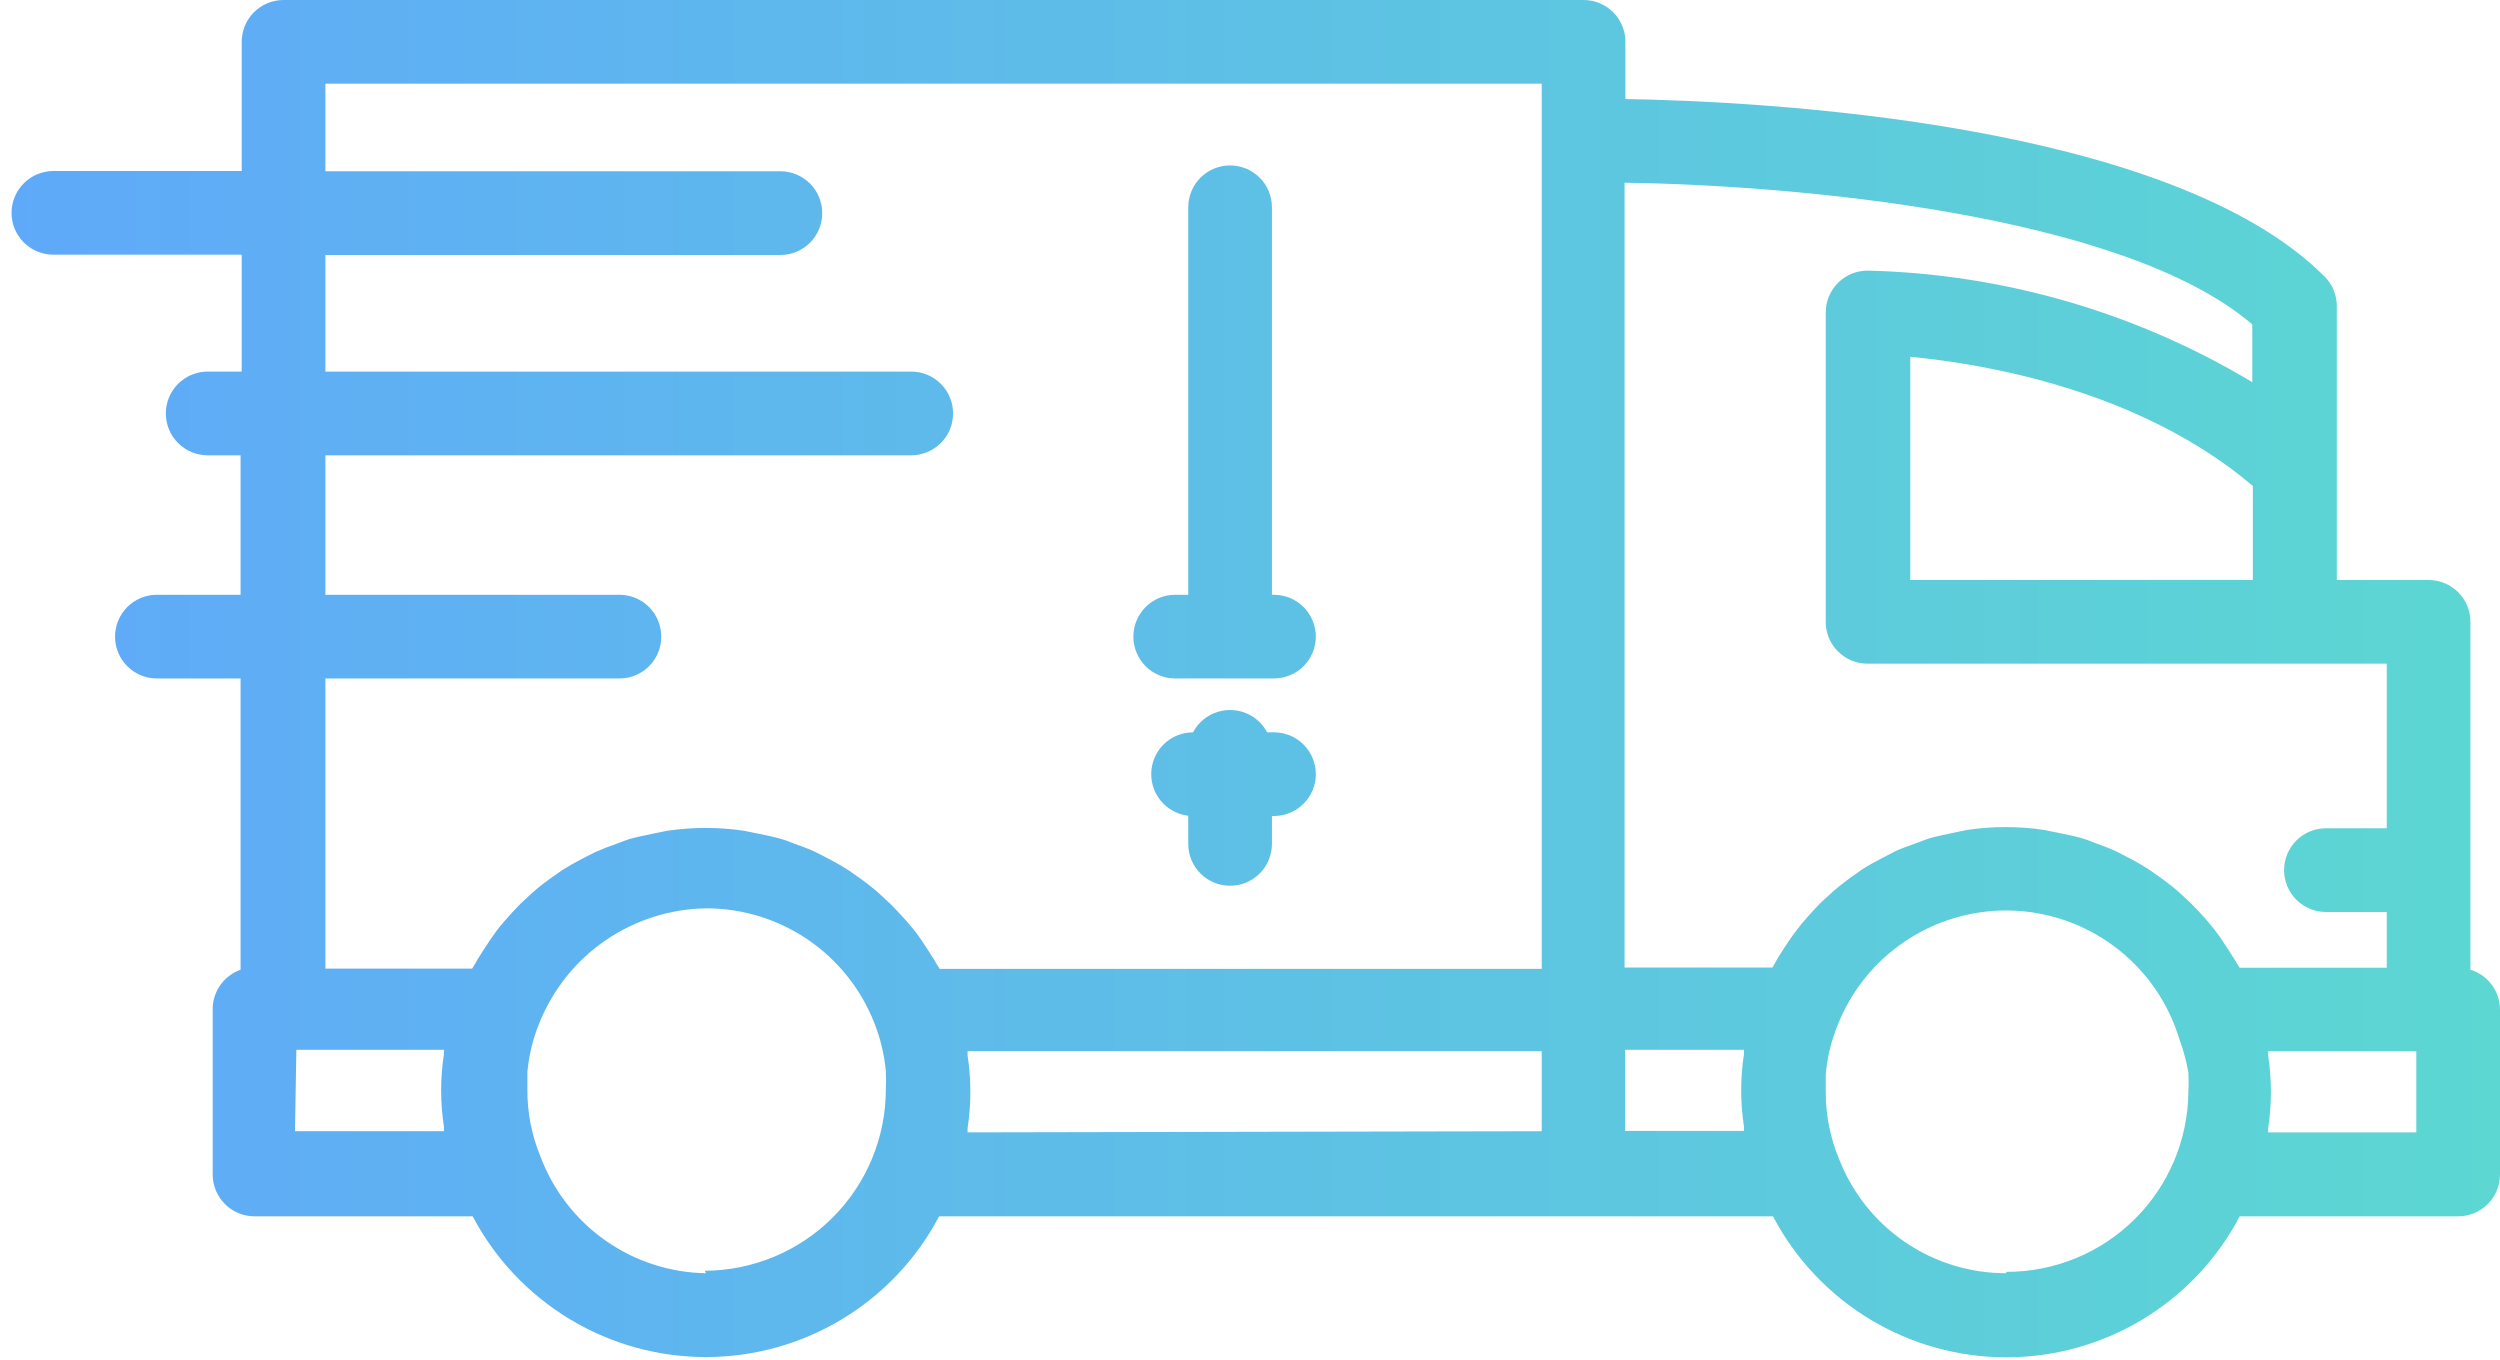 <svg width="57" height="31" viewBox="0 0 57 31" fill="none" xmlns="http://www.w3.org/2000/svg">
<path fill-rule="evenodd" clip-rule="evenodd" d="M1.217 5.807C0.964 5.807 0.722 5.707 0.543 5.528C0.364 5.349 0.263 5.106 0.263 4.853C0.263 4.6 0.364 4.357 0.543 4.179C0.722 4 0.964 3.899 1.217 3.899H5.511V0.954C5.511 0.701 5.611 0.458 5.79 0.279C5.969 0.101 6.212 0 6.465 0H36.105C36.358 0 36.601 0.101 36.78 0.279C36.959 0.458 37.059 0.701 37.059 0.954V2.258C40.113 2.309 49.463 2.767 52.999 6.303C53.178 6.482 53.279 6.725 53.279 6.978V13.224H55.372C55.499 13.224 55.624 13.249 55.741 13.298C55.858 13.347 55.965 13.419 56.053 13.51C56.142 13.601 56.212 13.708 56.259 13.826C56.306 13.944 56.328 14.07 56.326 14.197V22.11C56.521 22.169 56.691 22.29 56.812 22.454C56.934 22.617 57 22.815 57 23.019V26.778C57 27.031 56.9 27.274 56.721 27.453C56.542 27.632 56.299 27.732 56.046 27.732H51.066C50.556 28.702 49.791 29.514 48.853 30.081C47.915 30.647 46.841 30.947 45.745 30.947C44.649 30.947 43.575 30.647 42.637 30.081C41.699 29.514 40.934 28.702 40.424 27.732H21.412C20.902 28.701 20.137 29.511 19.2 30.076C18.263 30.642 17.189 30.941 16.095 30.941C15 30.941 13.927 30.642 12.99 30.076C12.053 29.511 11.288 28.701 10.777 27.732H5.803C5.55 27.732 5.308 27.632 5.129 27.453C4.95 27.274 4.849 27.031 4.849 26.778V23.013C4.848 22.815 4.909 22.622 5.023 22.46C5.137 22.298 5.299 22.176 5.485 22.11V15.469H3.577C3.324 15.469 3.081 15.369 2.902 15.19C2.724 15.011 2.623 14.768 2.623 14.515C2.623 14.262 2.724 14.019 2.902 13.84C3.081 13.661 3.324 13.561 3.577 13.561H5.485V10.381H4.735C4.482 10.381 4.239 10.28 4.06 10.101C3.881 9.922 3.781 9.68 3.781 9.426C3.781 9.173 3.881 8.931 4.06 8.752C4.239 8.573 4.482 8.472 4.735 8.472H5.511V5.807H1.217ZM52.357 15.132H42.6C42.474 15.134 42.35 15.112 42.233 15.067C42.116 15.021 42.01 14.953 41.919 14.866C41.829 14.779 41.757 14.675 41.706 14.561C41.656 14.446 41.629 14.322 41.627 14.197V7.124C41.627 6.871 41.727 6.628 41.906 6.449C42.085 6.27 42.328 6.17 42.581 6.17C45.675 6.244 48.698 7.121 51.352 8.714V7.397C48.388 4.853 40.781 4.217 37.04 4.166V22.059H40.412L40.481 21.938C40.523 21.859 40.571 21.784 40.619 21.71L40.619 21.71L40.619 21.71C40.637 21.682 40.655 21.654 40.672 21.626C40.736 21.524 40.857 21.346 40.959 21.213C41.052 21.09 41.103 21.032 41.175 20.948L41.194 20.927C41.277 20.831 41.41 20.685 41.525 20.57L41.798 20.322C41.919 20.214 42.046 20.119 42.173 20.023L42.472 19.813C42.612 19.724 42.752 19.648 42.899 19.572L43.217 19.406C43.352 19.345 43.496 19.293 43.638 19.242L43.694 19.222C43.754 19.2 43.799 19.183 43.838 19.168C43.9 19.144 43.945 19.127 44.012 19.107C44.12 19.076 44.387 19.018 44.571 18.98L44.851 18.923C45.433 18.835 46.025 18.835 46.607 18.923L46.887 18.98C47.078 19.018 47.268 19.056 47.453 19.107C47.573 19.141 47.626 19.163 47.678 19.185L47.678 19.185C47.706 19.197 47.733 19.209 47.771 19.222C47.879 19.26 48.095 19.336 48.254 19.413L48.572 19.578C48.719 19.654 48.858 19.737 48.998 19.826L49.297 20.036L49.297 20.036C49.425 20.131 49.552 20.227 49.673 20.335L49.946 20.589C50.061 20.704 50.169 20.818 50.277 20.939C50.359 21.031 50.408 21.094 50.461 21.16C50.477 21.181 50.494 21.203 50.512 21.226C50.589 21.321 50.703 21.493 50.792 21.633C50.822 21.68 50.847 21.718 50.869 21.752L50.869 21.753C50.913 21.82 50.947 21.872 50.989 21.944L51.066 22.065H54.418V20.793H53.031C52.778 20.793 52.535 20.692 52.356 20.514C52.178 20.335 52.077 20.092 52.077 19.839C52.077 19.586 52.178 19.343 52.356 19.164C52.535 18.985 52.778 18.885 53.031 18.885H54.418V15.132H52.357ZM51.365 13.224V11.08C48.782 8.886 45.233 8.294 43.554 8.135V13.224H51.365ZM55.092 25.818V23.967H51.714V24.069C51.798 24.617 51.798 25.174 51.714 25.723V25.818H55.092ZM45.742 28.998C46.836 29.002 47.886 28.572 48.665 27.803C49.443 27.035 49.885 25.989 49.895 24.896C49.903 24.749 49.903 24.603 49.895 24.457C49.854 24.212 49.79 23.971 49.705 23.738C49.666 23.615 49.624 23.492 49.577 23.369C49.273 22.599 48.744 21.939 48.059 21.474C47.375 21.008 46.566 20.759 45.739 20.759C44.911 20.759 44.102 21.008 43.418 21.474C42.733 21.939 42.204 22.599 41.9 23.369C41.752 23.73 41.66 24.112 41.627 24.501V24.896C41.626 25.422 41.729 25.943 41.932 26.428C42.231 27.196 42.754 27.855 43.434 28.319C44.114 28.783 44.919 29.031 45.742 29.03V28.998ZM39.763 25.691C39.678 25.14 39.678 24.581 39.763 24.03V23.935H37.053V25.786H39.769C39.763 25.786 39.763 25.754 39.763 25.723V25.691ZM35.151 25.792V23.967H22.061V24.069C22.145 24.617 22.145 25.174 22.061 25.723V25.818L35.151 25.792ZM16.069 28.973C17.164 28.969 18.213 28.532 18.987 27.758C19.761 26.983 20.196 25.933 20.197 24.838C20.204 24.698 20.204 24.558 20.197 24.419C20.161 24.039 20.071 23.666 19.93 23.312C19.627 22.546 19.102 21.889 18.422 21.425C17.741 20.961 16.937 20.712 16.114 20.71C15.29 20.719 14.488 20.973 13.809 21.438C13.129 21.903 12.604 22.56 12.297 23.325C12.151 23.682 12.059 24.059 12.024 24.444V24.838C12.021 25.364 12.122 25.885 12.323 26.371C12.613 27.142 13.127 27.807 13.8 28.281C14.472 28.755 15.272 29.016 16.095 29.03L16.069 28.973ZM6.726 25.792H10.122V25.691C10.037 25.14 10.037 24.581 10.122 24.03V23.935H6.757L6.726 25.792ZM7.419 8.472H20.776C21.029 8.472 21.272 8.573 21.451 8.752C21.63 8.931 21.73 9.173 21.73 9.426C21.73 9.68 21.63 9.922 21.451 10.101C21.272 10.28 21.029 10.381 20.776 10.381H7.419V13.561H14.123C14.376 13.561 14.619 13.661 14.798 13.84C14.977 14.019 15.077 14.262 15.077 14.515C15.077 14.768 14.977 15.011 14.798 15.19C14.619 15.369 14.376 15.469 14.123 15.469H7.419V22.084H10.765L10.835 21.97C10.876 21.891 10.924 21.816 10.972 21.742L10.972 21.742C10.99 21.714 11.008 21.686 11.025 21.658C11.089 21.556 11.21 21.378 11.305 21.245C11.38 21.14 11.431 21.083 11.489 21.017L11.489 21.017L11.489 21.017C11.505 20.999 11.522 20.979 11.541 20.958C11.623 20.863 11.757 20.717 11.871 20.602L12.139 20.354C12.259 20.246 12.387 20.144 12.52 20.049L12.819 19.839C12.959 19.75 13.105 19.667 13.252 19.591L13.563 19.432C13.722 19.362 13.881 19.298 14.047 19.241C14.121 19.215 14.171 19.196 14.213 19.18C14.265 19.16 14.305 19.144 14.365 19.127C14.473 19.095 14.74 19.037 14.931 18.999L15.211 18.942C15.793 18.855 16.384 18.855 16.966 18.942L17.246 18.999L17.246 18.999L17.246 18.999C17.437 19.037 17.628 19.076 17.806 19.127C17.922 19.16 17.976 19.182 18.029 19.204C18.058 19.216 18.086 19.228 18.124 19.241C18.232 19.279 18.448 19.355 18.607 19.432L18.925 19.597C19.072 19.674 19.212 19.756 19.352 19.845L19.65 20.055L19.651 20.055C19.778 20.151 19.905 20.246 20.026 20.354L20.299 20.608C20.414 20.723 20.522 20.837 20.63 20.958C20.738 21.079 20.795 21.149 20.872 21.245C20.948 21.34 21.062 21.512 21.151 21.652C21.165 21.672 21.177 21.691 21.188 21.709C21.197 21.722 21.204 21.734 21.212 21.746L21.212 21.746C21.265 21.827 21.301 21.884 21.349 21.97L21.425 22.09H35.151V1.908H7.419V3.905H17.793C18.046 3.905 18.289 4.006 18.468 4.185C18.647 4.364 18.747 4.606 18.747 4.86C18.747 5.113 18.647 5.355 18.468 5.534C18.289 5.713 18.046 5.814 17.793 5.814H7.419V8.472ZM28.721 4.051C28.542 3.872 28.299 3.772 28.046 3.772C27.793 3.772 27.55 3.872 27.371 4.051C27.192 4.23 27.092 4.473 27.092 4.726V13.561H26.795C26.542 13.561 26.299 13.661 26.12 13.84C25.941 14.019 25.841 14.262 25.841 14.515C25.841 14.768 25.941 15.011 26.12 15.19C26.299 15.369 26.542 15.469 26.795 15.469H29.047C29.172 15.469 29.296 15.444 29.412 15.396C29.527 15.348 29.633 15.278 29.721 15.19C29.81 15.101 29.88 14.996 29.928 14.88C29.976 14.764 30.001 14.64 30.001 14.515C30.001 14.39 29.976 14.266 29.928 14.15C29.88 14.034 29.81 13.929 29.721 13.84C29.633 13.752 29.527 13.681 29.412 13.633C29.296 13.586 29.172 13.561 29.047 13.561H29V4.726C29 4.473 28.9 4.23 28.721 4.051ZM28.046 16.188C28.299 16.188 28.542 16.288 28.721 16.467C28.789 16.535 28.846 16.613 28.89 16.697H29.047C29.3 16.697 29.542 16.797 29.721 16.976C29.9 17.155 30.001 17.398 30.001 17.651C30.001 17.904 29.9 18.146 29.721 18.325C29.542 18.504 29.3 18.605 29.047 18.605H29V19.241C29 19.494 28.9 19.737 28.721 19.916C28.542 20.095 28.299 20.195 28.046 20.195C27.793 20.195 27.55 20.095 27.371 19.916C27.192 19.737 27.092 19.494 27.092 19.241V18.599C26.879 18.574 26.68 18.478 26.527 18.325C26.348 18.146 26.248 17.904 26.248 17.651C26.248 17.398 26.348 17.155 26.527 16.976C26.706 16.797 26.949 16.697 27.202 16.697H27.202C27.246 16.613 27.303 16.535 27.371 16.467C27.55 16.288 27.793 16.188 28.046 16.188Z" fill="url(#paint0_linear)"/>
<defs>
<linearGradient id="paint0_linear" x1="1.04853e-09" y1="15" x2="57" y2="15" gradientUnits="userSpaceOnUse">
<stop stop-color="#5FA9F9"/>
<stop offset="1" stop-color="#5CD7D2"/>
</linearGradient>
</defs>
</svg>
